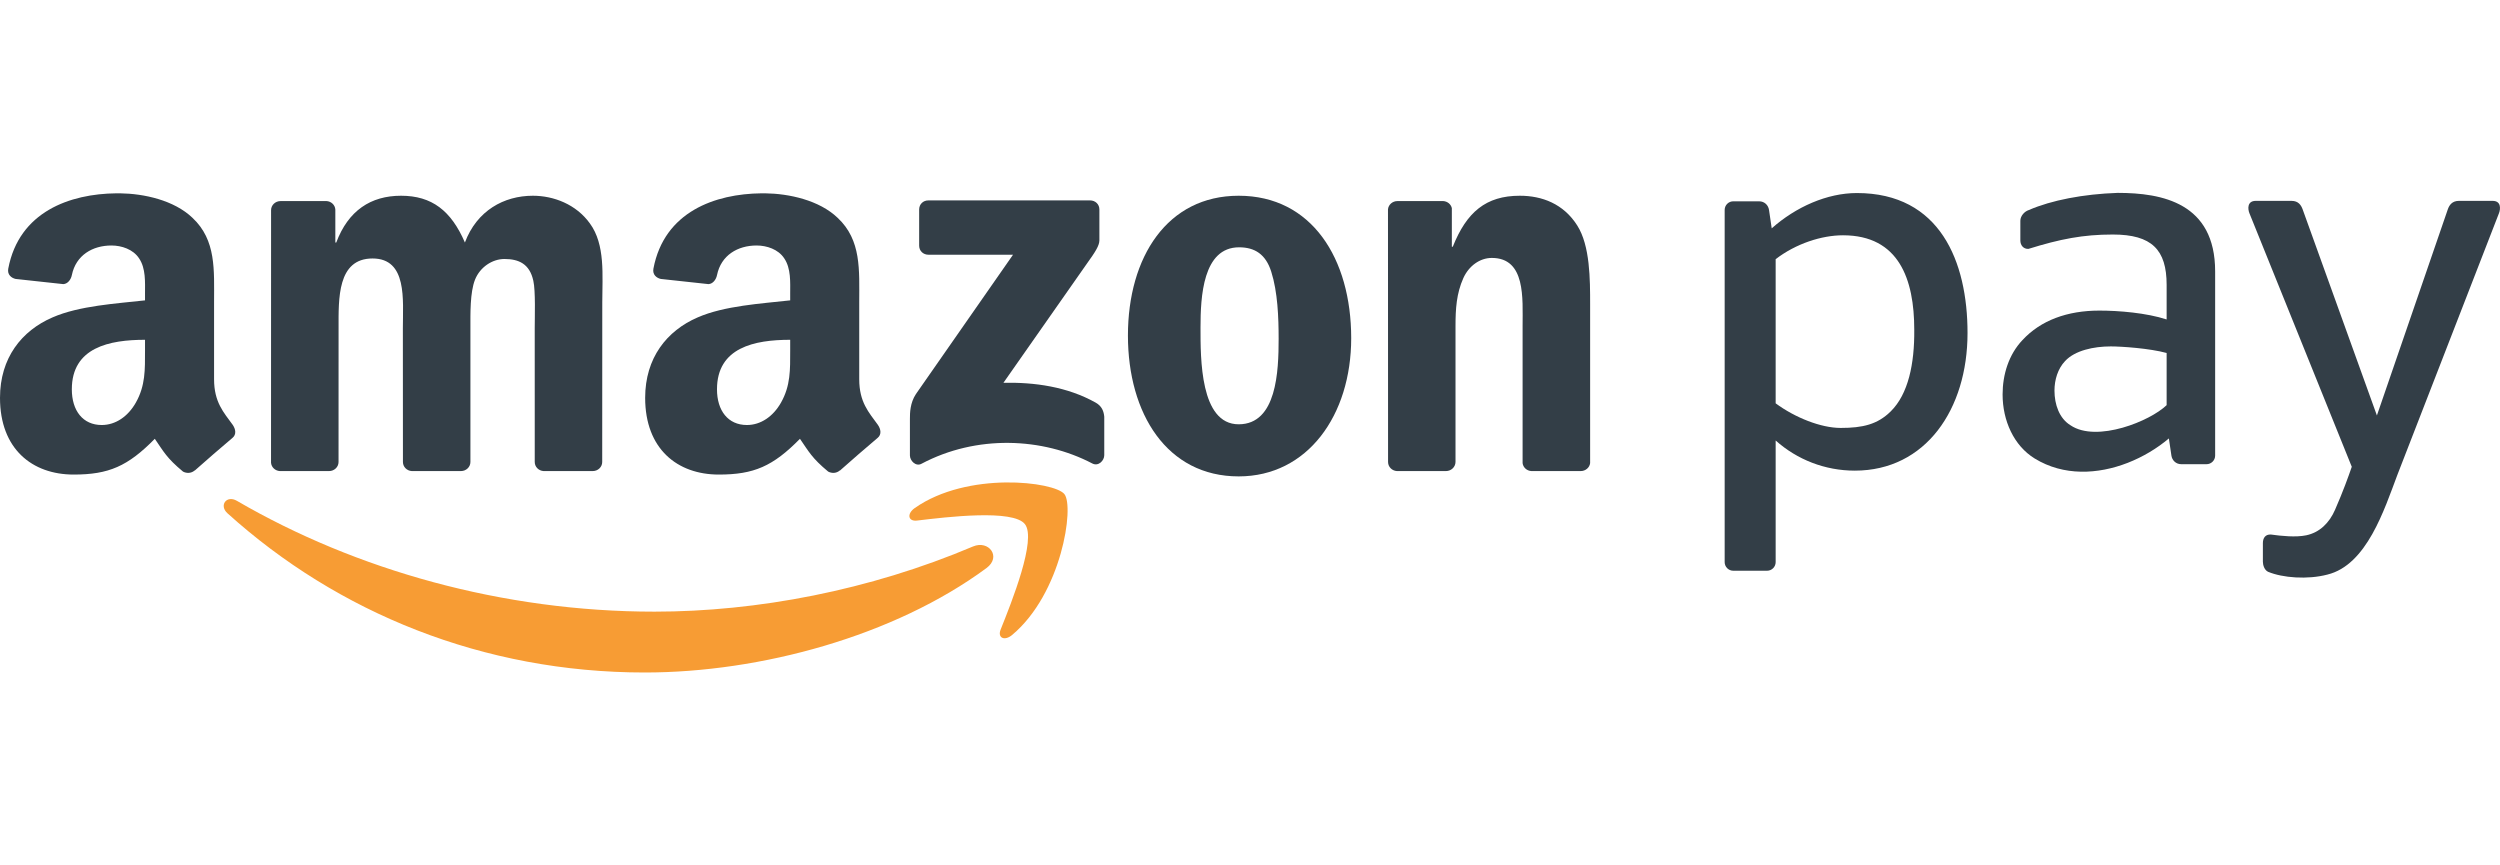 <svg width="156" height="54" viewBox="0 0 156 54" fill="none" xmlns="http://www.w3.org/2000/svg">
<g clip-path="url(#clip0_3_25)">
<path fill-rule="evenodd" clip-rule="evenodd" d="M61.557 35.447C55.792 39.701 47.434 41.964 40.237 41.964C30.15 41.964 21.067 38.235 14.193 32.028C13.653 31.54 14.134 30.875 14.783 31.252C22.199 35.568 31.371 38.167 40.842 38.167C47.232 38.167 54.256 36.84 60.719 34.099C61.694 33.686 62.511 34.741 61.557 35.447Z" fill="#F79C34"/>
<path fill-rule="evenodd" clip-rule="evenodd" d="M63.956 32.707C63.218 31.763 59.082 32.26 57.224 32.483C56.661 32.551 56.573 32.058 57.081 31.702C60.381 29.384 65.788 30.053 66.417 30.83C67.05 31.612 66.25 37.034 63.158 39.621C62.682 40.019 62.229 39.806 62.441 39.281C63.137 37.543 64.694 33.653 63.956 32.707Z" fill="#F79C34"/>
<path fill-rule="evenodd" clip-rule="evenodd" d="M57.355 15.328V13.076C57.356 12.733 57.614 12.505 57.925 12.506L68.02 12.505C68.343 12.505 68.602 12.739 68.602 13.073V15.004C68.599 15.328 68.326 15.751 67.842 16.422L62.613 23.888C64.554 23.843 66.607 24.134 68.371 25.124C68.769 25.348 68.875 25.679 68.906 26.003V28.407C68.906 28.738 68.544 29.121 68.162 28.922C65.056 27.294 60.933 27.116 57.497 28.941C57.146 29.129 56.779 28.75 56.779 28.419V26.134C56.779 25.769 56.786 25.144 57.155 24.587L63.212 15.896L57.938 15.895C57.615 15.895 57.356 15.665 57.355 15.328Z" fill="#333E47"/>
<path fill-rule="evenodd" clip-rule="evenodd" d="M20.533 29.395H17.462C17.169 29.376 16.936 29.157 16.912 28.876L16.915 13.114C16.915 12.799 17.18 12.547 17.508 12.547L20.367 12.546C20.666 12.561 20.907 12.787 20.925 13.076V15.133H20.983C21.729 13.143 23.133 12.214 25.025 12.214C26.945 12.214 28.15 13.143 29.01 15.133C29.755 13.143 31.447 12.214 33.252 12.214C34.542 12.214 35.947 12.745 36.807 13.939C37.782 15.267 37.582 17.19 37.582 18.881L37.578 28.828C37.578 29.142 37.314 29.395 36.986 29.395H33.919C33.61 29.375 33.368 29.131 33.368 28.829L33.367 20.473C33.367 19.81 33.425 18.152 33.28 17.522C33.051 16.46 32.364 16.161 31.476 16.161C30.73 16.161 29.956 16.659 29.64 17.454C29.325 18.251 29.354 19.577 29.354 20.473V28.828C29.354 29.142 29.089 29.395 28.762 29.395H25.694C25.386 29.375 25.143 29.131 25.143 28.829L25.139 20.473C25.139 18.715 25.426 16.129 23.248 16.129C21.04 16.129 21.127 18.649 21.127 20.473L21.125 28.828C21.125 29.142 20.86 29.395 20.533 29.395Z" fill="#333E47"/>
<path fill-rule="evenodd" clip-rule="evenodd" d="M77.32 15.432C75.056 15.432 74.912 18.515 74.912 20.439C74.912 22.363 74.884 26.476 77.293 26.476C79.672 26.476 79.787 23.16 79.787 21.137C79.787 19.81 79.728 18.218 79.327 16.957C78.983 15.862 78.295 15.432 77.32 15.432ZM77.293 12.214C81.85 12.214 84.315 16.129 84.315 21.104C84.315 25.912 81.592 29.727 77.293 29.727C72.82 29.727 70.383 25.813 70.383 20.938C70.383 16.028 72.848 12.214 77.293 12.214Z" fill="#333E47"/>
<path fill-rule="evenodd" clip-rule="evenodd" d="M90.227 29.395H87.166C86.859 29.375 86.615 29.131 86.615 28.829L86.61 13.062C86.637 12.773 86.891 12.547 87.201 12.547L90.049 12.546C90.318 12.56 90.539 12.742 90.595 12.987V15.398H90.653C91.513 13.242 92.716 12.214 94.837 12.214C96.213 12.214 97.561 12.711 98.421 14.072C99.224 15.332 99.224 17.454 99.224 18.98V28.899C99.19 29.178 98.939 29.395 98.635 29.395H95.557C95.272 29.377 95.043 29.168 95.01 28.899V20.341C95.01 18.616 95.211 16.095 93.089 16.095C92.344 16.095 91.656 16.592 91.312 17.355C90.882 18.317 90.824 19.279 90.824 20.341V28.828C90.819 29.142 90.554 29.395 90.227 29.395Z" fill="#333E47"/>
<path fill-rule="evenodd" clip-rule="evenodd" d="M52.403 29.356C52.2 29.538 51.908 29.55 51.678 29.427C50.658 28.58 50.475 28.188 49.917 27.381C48.232 29.098 47.038 29.613 44.854 29.613C42.269 29.613 40.258 28.017 40.258 24.826C40.258 22.333 41.609 20.638 43.533 19.807C45.199 19.076 47.526 18.943 49.308 18.743V18.345C49.308 17.612 49.365 16.75 48.934 16.118C48.56 15.552 47.842 15.319 47.211 15.319C46.039 15.319 44.998 15.92 44.742 17.163C44.688 17.44 44.487 17.715 44.209 17.729L41.232 17.406C40.981 17.349 40.702 17.147 40.773 16.764C41.449 13.203 44.629 12.093 47.519 12.063H47.747C49.226 12.081 51.116 12.487 52.267 13.591C53.761 14.987 53.616 16.849 53.616 18.877V23.661C53.616 25.1 54.215 25.731 54.776 26.506C54.973 26.787 55.016 27.118 54.766 27.323C54.139 27.849 53.024 28.817 52.412 29.363L52.403 29.356ZM49.308 21.868C49.308 23.065 49.336 24.062 48.733 25.126C48.245 25.989 47.469 26.521 46.607 26.521C45.43 26.521 44.74 25.624 44.74 24.294C44.74 21.678 47.086 21.203 49.308 21.203V21.868Z" fill="#333E47"/>
<path fill-rule="evenodd" clip-rule="evenodd" d="M12.146 29.356C11.943 29.538 11.649 29.55 11.42 29.427C10.399 28.58 10.216 28.188 9.66 27.381C7.973 29.098 6.78 29.613 4.597 29.613C2.011 29.613 0 28.017 0 24.826C0 22.333 1.35 20.638 3.275 19.807C4.941 19.076 7.268 18.943 9.049 18.743V18.345C9.049 17.612 9.107 16.75 8.676 16.118C8.302 15.552 7.584 15.319 6.953 15.319C5.781 15.319 4.739 15.92 4.484 17.163C4.431 17.44 4.229 17.715 3.95 17.729L0.974 17.406C0.722 17.349 0.443 17.147 0.515 16.764C1.19 13.203 4.37 12.093 7.261 12.063H7.489C8.969 12.081 10.858 12.487 12.009 13.591C13.502 14.987 13.358 16.849 13.358 18.877V23.661C13.358 25.1 13.957 25.731 14.518 26.506C14.713 26.787 14.758 27.118 14.508 27.323C13.881 27.849 12.765 28.817 12.153 29.363L12.146 29.356ZM9.049 21.868C9.049 23.065 9.078 24.062 8.475 25.126C7.987 25.989 7.211 26.521 6.348 26.521C5.171 26.521 4.482 25.624 4.482 24.294C4.482 21.678 6.828 21.203 9.049 21.203V21.868Z" fill="#333E47"/>
<path fill-rule="evenodd" clip-rule="evenodd" d="M141.204 35.049C141.204 34.65 141.204 34.291 141.204 33.891C141.204 33.562 141.366 33.334 141.709 33.355C142.351 33.446 143.259 33.537 143.903 33.404C144.744 33.229 145.348 32.633 145.705 31.815C146.208 30.665 146.541 29.737 146.751 29.128L140.362 13.301C140.255 13.032 140.223 12.534 140.759 12.534H142.993C143.419 12.534 143.592 12.804 143.687 13.069L148.319 25.925L152.741 13.069C152.831 12.806 153.012 12.534 153.434 12.534H155.54C156.073 12.534 156.043 13.031 155.937 13.301L149.6 29.622C148.78 31.794 147.687 35.254 145.227 35.855C143.993 36.178 142.437 36.061 141.523 35.678C141.292 35.562 141.204 35.253 141.204 35.049Z" fill="#333E47"/>
<path fill-rule="evenodd" clip-rule="evenodd" d="M138.225 28.43C138.225 28.725 137.983 28.966 137.687 28.966H136.112C135.772 28.966 135.54 28.72 135.496 28.43L135.338 27.358C134.614 27.971 133.726 28.509 132.763 28.884C130.91 29.603 128.775 29.723 126.965 28.611C125.656 27.807 124.962 26.237 124.962 24.617C124.962 23.364 125.348 22.121 126.204 21.219C127.347 19.986 129.003 19.381 131.003 19.381C132.211 19.381 133.94 19.523 135.198 19.934V17.776C135.198 15.583 134.274 14.634 131.839 14.634C129.978 14.634 128.554 14.915 126.573 15.531C126.256 15.541 126.07 15.3 126.07 15.006V13.776C126.07 13.48 126.322 13.195 126.595 13.108C128.01 12.492 130.014 12.107 132.145 12.036C134.923 12.036 138.225 12.663 138.225 16.935V28.43ZM135.198 25.281V22.026C134.141 21.737 132.392 21.616 131.715 21.616C130.645 21.616 129.474 21.869 128.863 22.528C128.406 23.01 128.199 23.703 128.199 24.373C128.199 25.239 128.499 26.108 129.199 26.537C130.012 27.09 131.273 27.023 132.458 26.686C133.597 26.362 134.666 25.791 135.198 25.281Z" fill="#333E47"/>
<path fill-rule="evenodd" clip-rule="evenodd" d="M115.003 14.682C118.498 14.682 119.45 17.43 119.45 20.576C119.469 22.697 119.079 24.589 117.981 25.671C117.159 26.482 116.241 26.703 114.858 26.703C113.628 26.703 112.01 26.061 110.801 25.168V16.172C112.059 15.205 113.665 14.682 115.003 14.682ZM110.265 35.614H108.156C107.861 35.614 107.619 35.373 107.619 35.078C107.619 27.752 107.619 20.424 107.619 13.098C107.619 12.803 107.861 12.562 108.156 12.562H109.77C110.11 12.562 110.342 12.808 110.386 13.098L110.555 14.249C112.067 12.907 114.014 12.046 115.869 12.046C121.065 12.046 122.774 16.327 122.774 20.779C122.774 25.541 120.16 29.368 115.74 29.368C113.879 29.368 112.139 28.681 110.801 27.488V35.078C110.801 35.373 110.56 35.614 110.265 35.614Z" fill="#333E47"/>
</g>
<defs>
<clipPath id="clip0_3_25">
<rect width="156" height="29.927" fill="white" transform="translate(0 12.036)"/>
</clipPath>
</defs>
</svg>
